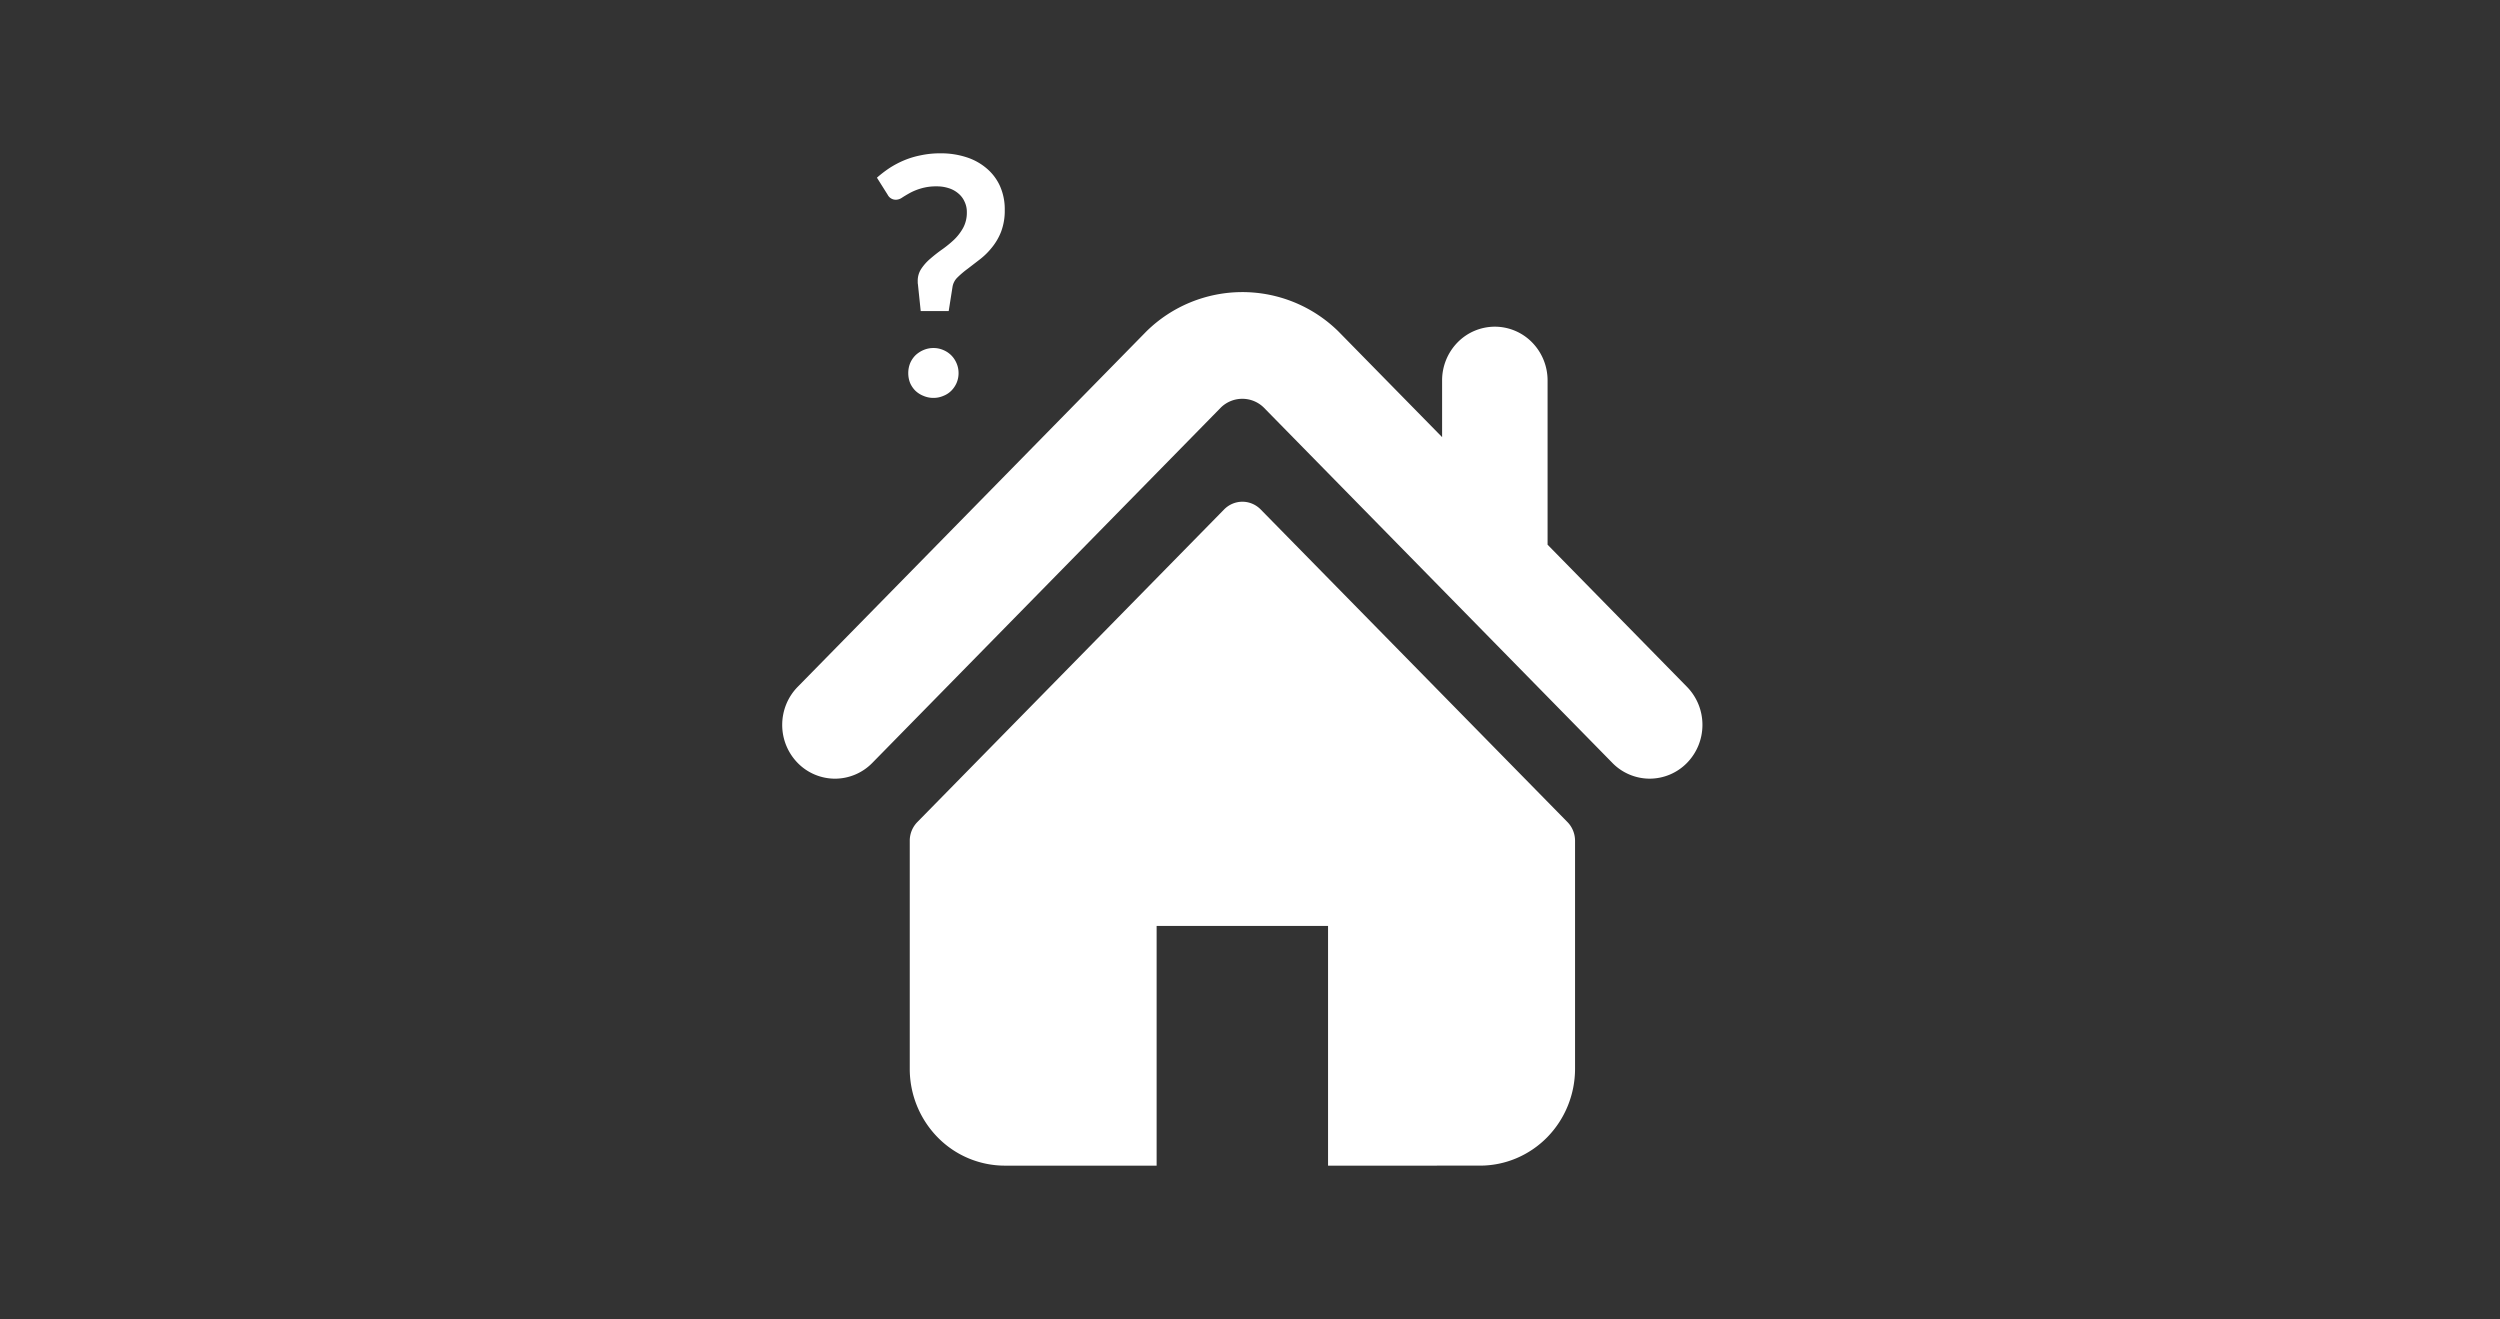<svg xmlns="http://www.w3.org/2000/svg" width="163" height="86" viewBox="0 0 163 86"><rect x="0" y="0" width="163" height="86" fill="#333333" stroke="none"/><g transform="translate(0 -0.394)"><rect width="163" height="86" transform="translate(0 0.394)" fill="none"/><path d="M-1657.411-138.606v-15.631h-11.177v15.631h-9.9a6.138,6.138,0,0,1-4.381-1.85,6.376,6.376,0,0,1-1.815-4.466v-14.866a1.741,1.741,0,0,1,.494-1.219l20-20.381a1.689,1.689,0,0,1,.547-.374,1.664,1.664,0,0,1,.647-.131,1.662,1.662,0,0,1,.646.131,1.692,1.692,0,0,1,.548.374l20,20.381a1.7,1.7,0,0,1,.366.559,1.741,1.741,0,0,1,.129.66v14.866a6.4,6.4,0,0,1-.473,2.416,6.343,6.343,0,0,1-1.342,2.049,6.208,6.208,0,0,1-2.01,1.369,6.1,6.1,0,0,1-2.372.481Zm18.539-26.258-22.737-23.177a2,2,0,0,0-2.783,0l-22.734,23.177a3.408,3.408,0,0,1-2.433,1.028,3.409,3.409,0,0,1-2.433-1.027,3.543,3.543,0,0,1-1.008-2.479,3.575,3.575,0,0,1,.261-1.342,3.52,3.52,0,0,1,.746-1.137L-1669.254-193a8.925,8.925,0,0,1,12.509-.006l6.77,6.9V-189.8a3.542,3.542,0,0,1,1.006-2.479,3.407,3.407,0,0,1,2.432-1.027,3.4,3.4,0,0,1,2.432,1.027,3.54,3.54,0,0,1,1.007,2.479v10.708l9.09,9.269h0a3.54,3.54,0,0,1,1.007,2.48,3.54,3.54,0,0,1-1.008,2.479,3.408,3.408,0,0,1-2.433,1.027A3.407,3.407,0,0,1-1638.873-164.864Zm-44.913-23.929a1.608,1.608,0,0,1-.53-.335,1.658,1.658,0,0,1-.346-.507,1.747,1.747,0,0,1-.12-.648,1.715,1.715,0,0,1,.12-.637,1.629,1.629,0,0,1,.346-.519,1.776,1.776,0,0,1,.53-.346,1.628,1.628,0,0,1,.649-.13,1.6,1.6,0,0,1,.638.13,1.633,1.633,0,0,1,.52.346,1.629,1.629,0,0,1,.346.519,1.6,1.6,0,0,1,.13.637,1.624,1.624,0,0,1-.13.648,1.658,1.658,0,0,1-.346.507,1.486,1.486,0,0,1-.52.335,1.6,1.6,0,0,1-.638.13A1.629,1.629,0,0,1-1683.786-188.793Zm-.184-5.53-.184-1.761a.457.457,0,0,1-.011-.086v-.1a1.411,1.411,0,0,1,.238-.821,3.16,3.16,0,0,1,.595-.659,9.485,9.485,0,0,1,.768-.6,7.333,7.333,0,0,0,.768-.627,3.272,3.272,0,0,0,.595-.778,2.075,2.075,0,0,0,.238-1.015,1.523,1.523,0,0,0-.151-.691,1.452,1.452,0,0,0-.4-.529,1.761,1.761,0,0,0-.627-.346,2.449,2.449,0,0,0-.779-.119,3.427,3.427,0,0,0-1.05.141,3.624,3.624,0,0,0-.725.3q-.292.163-.5.3a.715.715,0,0,1-.368.129.589.589,0,0,1-.562-.323l-.7-1.113a7.749,7.749,0,0,1,.8-.616,5.986,5.986,0,0,1,.952-.507,5.606,5.606,0,0,1,1.1-.335,6.035,6.035,0,0,1,1.288-.13,5.341,5.341,0,0,1,1.709.259,3.8,3.8,0,0,1,1.33.746,3.25,3.25,0,0,1,.855,1.155,3.713,3.713,0,0,1,.3,1.524,3.885,3.885,0,0,1-.238,1.426,3.835,3.835,0,0,1-.605,1.037,4.588,4.588,0,0,1-.779.767l-.8.616a6.055,6.055,0,0,0-.66.561,1.1,1.1,0,0,0-.324.616l-.249,1.578Z" transform="translate(1744 215)" fill="#fff"/></g></svg>